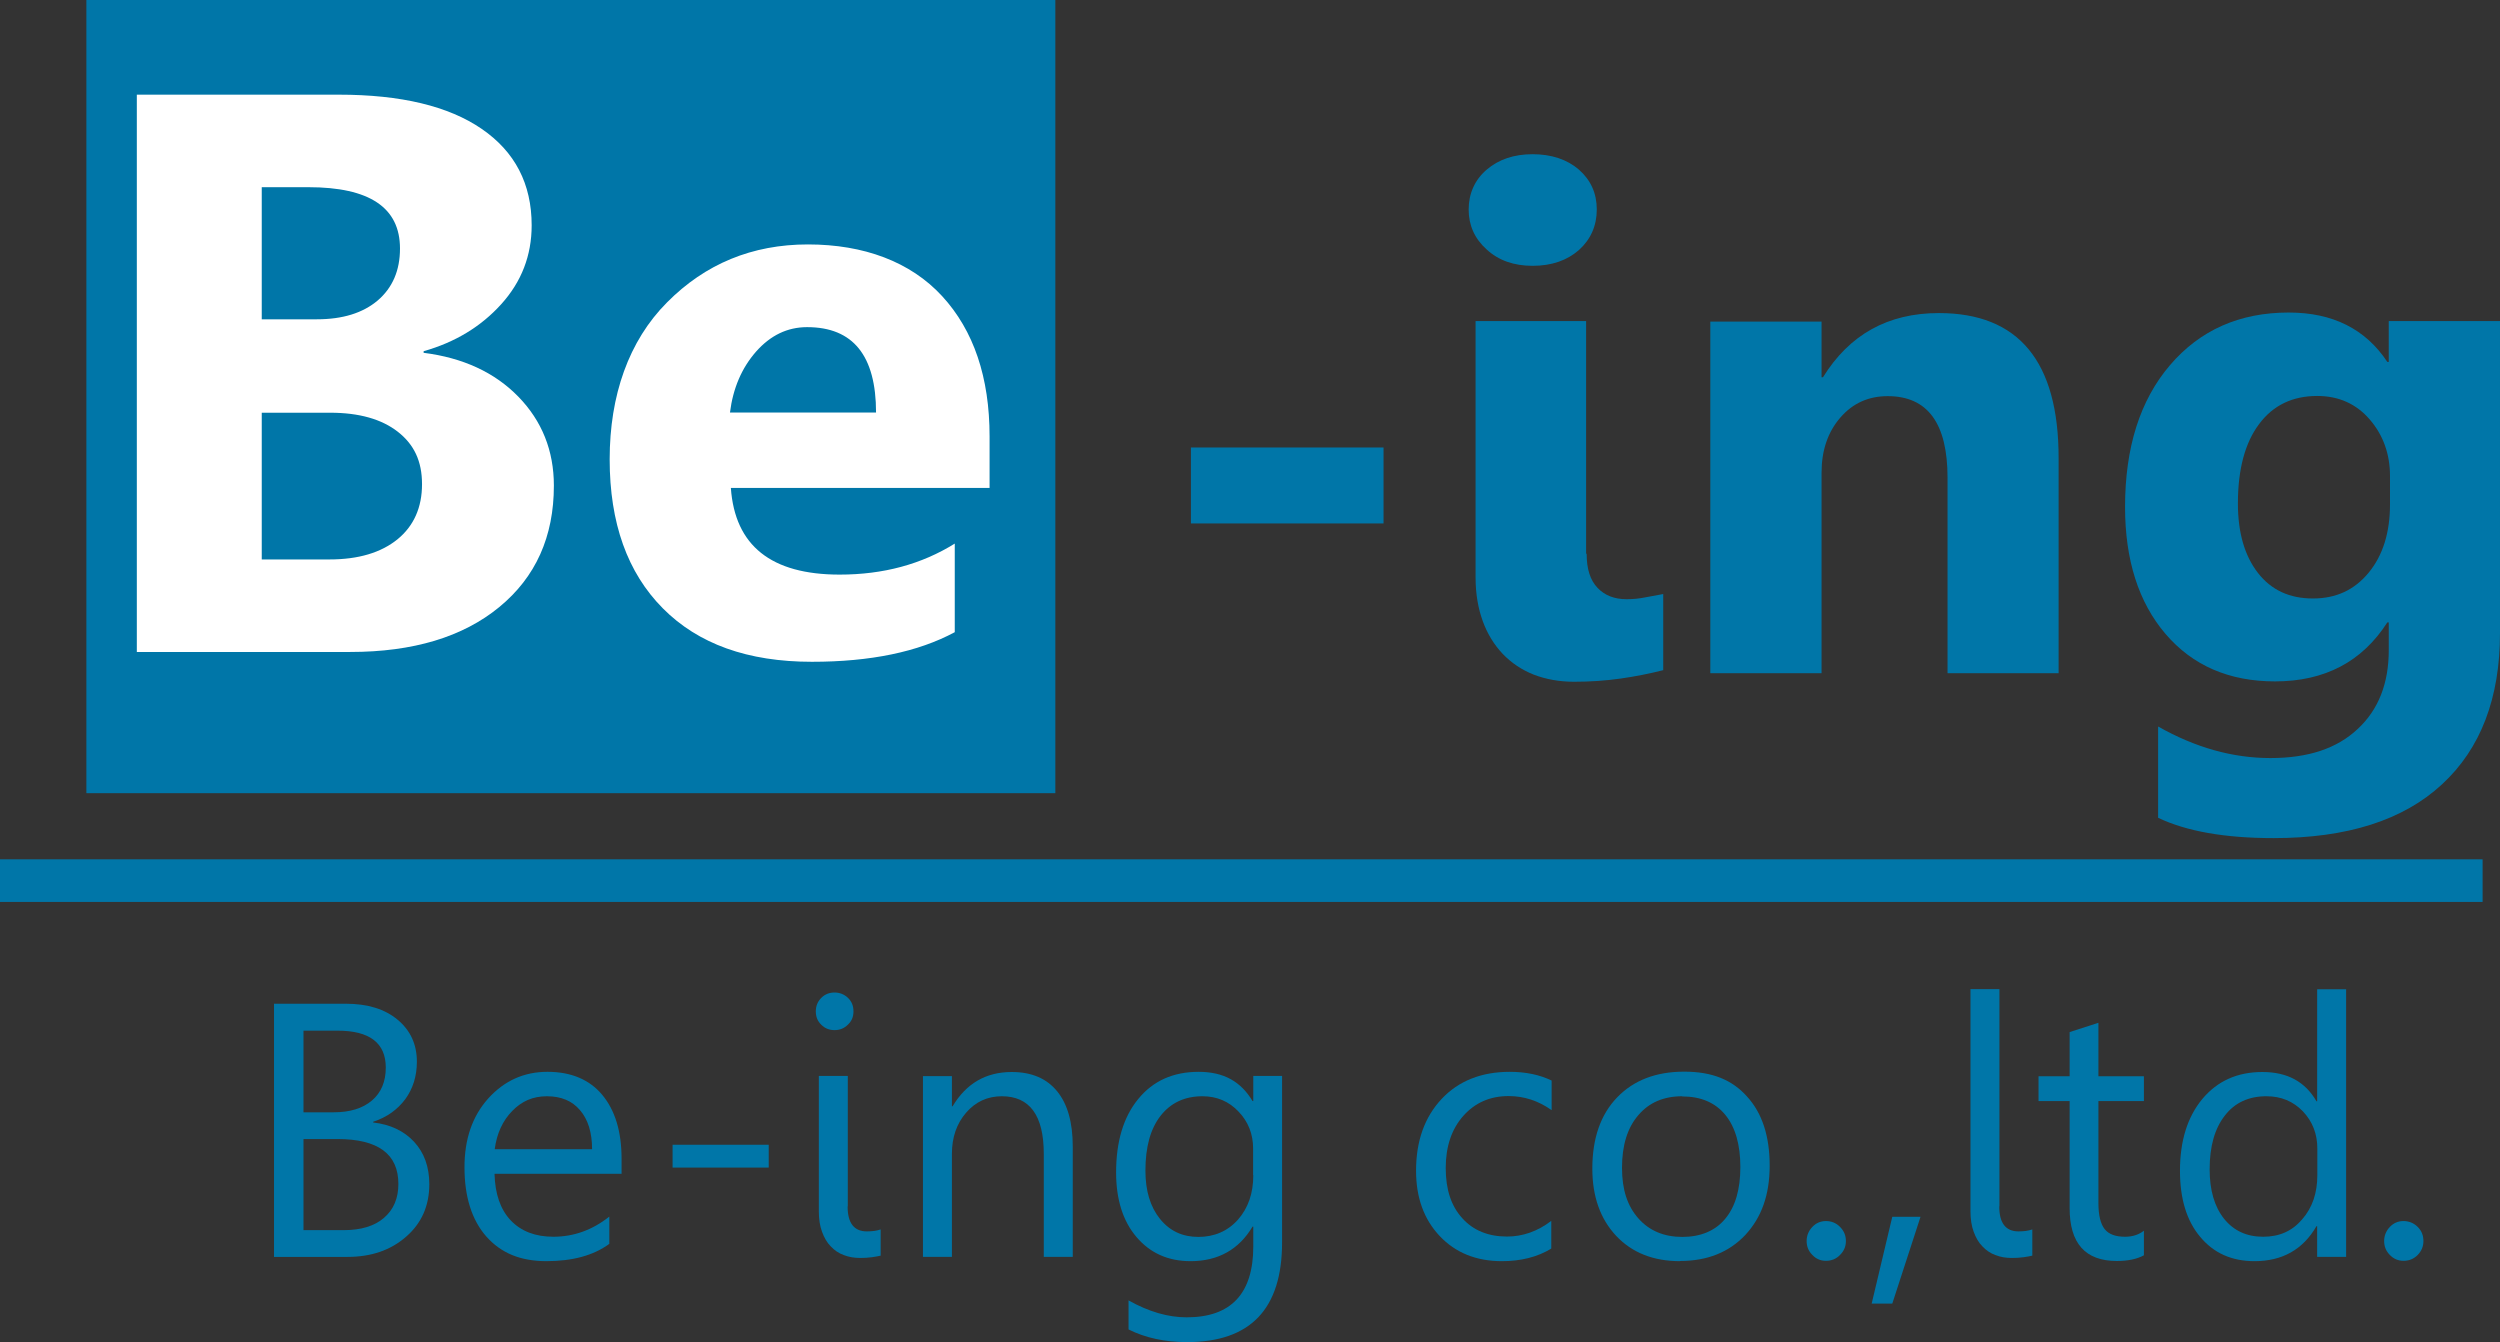 <?xml version="1.0" encoding="UTF-8"?>
<svg id="_レイヤー_1" data-name="レイヤー_1" xmlns="http://www.w3.org/2000/svg" xmlns:xlink="http://www.w3.org/1999/xlink" version="1.1" viewBox="0 0 497.352 267">
  <rect x="0" y="0" width="497.352" height="267" fill="#333333" stroke="none"/>
  <!-- Generator: Adobe Illustrator 30.0.0, SVG Export Plug-In . SVG Version: 2.1.1 Build 123)  -->
  <defs>
    <style>
      .st0 {
        fill: none;
      }

      .st1, .st2 {
        fill: #0076a8;
      }

      .st2 {
        fill-rule: evenodd;
      }

      .st3 {
        fill: #fff;
      }

      .st4 {
        clip-path: url(#clippath);
      }
    </style>
    <clipPath id="clippath">
      <rect class="st0" width="497.352" height="267"/>
    </clipPath>
  </defs>
  <g class="st4">
    <g>
      <path class="st2" d="M113.548,157.795H17.181V0h192.769v157.795h-96.402Z"/>
      <path class="st3" d="M27.22,129.67V18.833h40.194c12.337,0,21.812,2.27,28.422,6.81,6.611,4.54,9.934,10.924,9.934,19.188,0,5.994-2.015,11.208-6.045,15.677-4.03,4.469-9.192,7.59-15.449,9.363v.319c7.848.993,14.14,3.901,18.842,8.725,4.702,4.824,7.071,10.746,7.071,17.699,0,10.143-3.606,18.195-10.853,24.153-7.246,5.958-17.145,8.938-29.659,8.938H27.22v-.035ZM52.072,37.241v26.281h10.959c5.126,0,9.156-1.241,12.125-3.76,2.934-2.518,4.419-5.959,4.419-10.321,0-8.157-6.08-12.201-18.206-12.201h-9.297ZM52.072,82.072v29.225h13.469c5.762,0,10.252-1.348,13.539-4.008,3.252-2.66,4.878-6.348,4.878-10.959,0-4.611-1.591-7.909-4.808-10.428-3.217-2.518-7.706-3.795-13.469-3.795h-13.645l.035-.036Z"/>
      <path class="st3" d="M196.87,97.075h-51.471c.813,11.492,8.024,17.237,21.635,17.237,8.696,0,16.297-2.057,22.907-6.171v17.627c-7.318,3.937-16.792,5.888-28.422,5.888-12.762,0-22.625-3.547-29.66-10.64-7.035-7.094-10.57-16.954-10.57-29.651,0-12.698,3.783-23.551,11.418-31.212,7.6-7.661,16.933-11.527,28.033-11.527s20.397,3.44,26.69,10.286c6.293,6.845,9.439,16.173,9.439,27.913v10.285-.036ZM174.281,82.072c0-11.314-4.561-16.989-13.716-16.989-3.924,0-7.283,1.631-10.146,4.859-2.864,3.263-4.596,7.306-5.197,12.13h29.059Z"/>
      <path class="st1" d="M275.243,104.133h-38.32v-15.109h38.32v15.109Z"/>
      <path class="st1" d="M304.902,52.882c-3.711,0-6.787-1.064-9.155-3.263-2.404-2.164-3.57-4.824-3.57-7.945s1.202-5.888,3.57-7.909c2.404-2.057,5.444-3.086,9.155-3.086,3.712,0,6.858,1.029,9.227,3.086,2.333,2.057,3.535,4.682,3.535,7.909s-1.202,5.959-3.535,8.051c-2.368,2.093-5.444,3.157-9.227,3.157ZM315.649,110.198c0,2.979.707,5.214,2.156,6.739,1.449,1.526,3.358,2.27,5.798,2.27,1.202,0,2.439-.107,3.641-.355,1.202-.213,2.404-.461,3.641-.674v15.144c-2.652.674-5.48,1.241-8.449,1.667-2.97.426-6.08.639-9.297.639-2.934,0-5.621-.497-8.025-1.419-2.404-.957-4.454-2.341-6.186-4.149-1.696-1.809-3.04-3.973-3.959-6.526-.919-2.553-1.414-5.427-1.414-8.619v-51.038h21.988v46.25l.106.071Z"/>
      <path class="st1" d="M409.505,133.925h-22.059v-38.873c0-10.852-3.959-16.243-11.913-16.243-3.818,0-6.964,1.418-9.439,4.291-2.474,2.873-3.711,6.526-3.711,10.924v39.9h-22.13V63.984h22.13v11.066h.283c5.268-8.512,12.938-12.768,23.049-12.768,15.872,0,23.826,9.612,23.826,28.835v42.845l-.036-.036Z"/>
      <path class="st1" d="M497.353,125.91c0,12.982-3.853,23.054-11.56,30.148-7.706,7.129-18.878,10.676-33.477,10.676-9.687,0-17.322-1.348-22.978-4.043v-18.16c7.389,4.186,14.812,6.278,22.342,6.278,7.53,0,13.256-1.915,17.357-5.781,4.136-3.831,6.186-9.08,6.186-15.677v-5.533h-.283c-5.02,7.838-12.479,11.739-22.342,11.739-9.156,0-16.403-3.156-21.776-9.434-5.374-6.277-8.06-14.719-8.06-25.253,0-11.846,2.97-21.245,8.944-28.232,5.974-6.987,13.857-10.463,23.614-10.463,8.732,0,15.272,3.263,19.62,9.824h.283v-8.122h22.13v62.033ZM475.471,100.302v-5.533c0-4.434-1.343-8.193-4.03-11.315-2.686-3.121-6.186-4.681-10.464-4.681-4.878,0-8.767,1.844-11.56,5.604-2.792,3.724-4.206,8.973-4.206,15.783,0,5.817,1.343,10.428,3.995,13.832,2.651,3.405,6.292,5.072,10.923,5.072s8.272-1.703,11.1-5.143c2.828-3.44,4.242-7.98,4.242-13.62Z"/>
      <path class="st2" d="M0,170.953h493.889v8.477H0"/>
      <path class="st1" d="M54.511,250.047v-50.364h14.282c4.348,0,7.777,1.064,10.322,3.192,2.545,2.128,3.818,4.895,3.818,8.335,0,2.873-.778,5.356-2.298,7.448-1.555,2.093-3.677,3.618-6.399,4.505v.142c3.394.39,6.116,1.667,8.13,3.831,2.015,2.163,3.04,5.001,3.04,8.441,0,4.327-1.555,7.803-4.63,10.463-3.076,2.695-6.965,4.008-11.666,4.008h-14.635.035ZM60.379,205.038v16.244h6.01c3.217,0,5.762-.78,7.6-2.341,1.839-1.56,2.758-3.759,2.758-6.561,0-4.895-3.217-7.342-9.615-7.342h-6.752ZM60.379,226.603v18.124h7.989c3.464,0,6.151-.816,8.024-2.447,1.909-1.632,2.864-3.901,2.864-6.739,0-5.958-4.03-8.938-12.125-8.938h-6.752Z"/>
      <path class="st1" d="M123.693,233.518h-25.312c.106,4.008,1.167,7.094,3.217,9.257,2.05,2.163,4.878,3.263,8.484,3.263,4.03,0,7.742-1.313,11.135-4.008v5.426c-3.146,2.306-7.318,3.44-12.514,3.44-5.197,0-9.05-1.632-11.949-4.894-2.864-3.263-4.349-7.838-4.349-13.797,0-5.604,1.556-10.144,4.737-13.691,3.182-3.511,7.105-5.285,11.772-5.285,4.666,0,8.343,1.526,10.888,4.576,2.545,3.05,3.853,7.27,3.853,12.697v3.015h.036ZM117.789,228.624c0-3.334-.813-5.924-2.404-7.768-1.555-1.844-3.747-2.766-6.575-2.766s-5.02.993-6.893,2.909c-1.909,1.951-3.076,4.468-3.5,7.626h19.372Z"/>
      <path class="st1" d="M152.928,232.277h-19.125v-4.54h19.125v4.54Z"/>
      <path class="st1" d="M166.008,204.932c-1.026,0-1.909-.355-2.616-1.064-.742-.709-1.096-1.596-1.096-2.66,0-1.064.354-1.951,1.096-2.695.707-.71,1.59-1.064,2.616-1.064,1.025,0,1.944.355,2.686,1.064.742.709,1.096,1.596,1.096,2.695,0,1.1-.354,1.916-1.096,2.625-.742.745-1.626,1.1-2.686,1.1ZM168.624,240.009c0,3.298,1.273,4.965,3.818,4.965,1.025,0,1.945-.107,2.758-.39v5.214c-.424.106-1.025.213-1.767.319-.742.107-1.52.142-2.333.142-1.131,0-2.227-.178-3.217-.568-1.025-.355-1.874-.957-2.616-1.738-.742-.745-1.308-1.738-1.733-2.908-.424-1.135-.636-2.519-.636-4.043v-26.956h5.762v25.927l-.035.036Z"/>
      <path class="st1" d="M213.414,250.047h-5.762v-20.501c0-7.626-2.793-11.456-8.343-11.456-2.864,0-5.233,1.1-7.106,3.263-1.874,2.163-2.828,4.894-2.828,8.193v20.501h-5.762v-35.965h5.762v5.994h.142c2.722-4.54,6.611-6.81,11.772-6.81,3.924,0,6.928,1.277,9.015,3.831,2.086,2.553,3.111,6.207,3.111,10.995v21.99-.035Z"/>
      <path class="st1" d="M255.057,247.174c0,13.229-6.293,19.826-18.912,19.826-4.419,0-8.308-.851-11.631-2.518v-5.782c4.03,2.27,7.883,3.37,11.559,3.37,8.802,0,13.257-4.682,13.257-14.116v-3.937h-.142c-2.722,4.575-6.858,6.88-12.337,6.88-4.454,0-8.024-1.596-10.746-4.788s-4.066-7.483-4.066-12.874c0-6.101,1.45-10.996,4.384-14.578,2.934-3.618,6.964-5.427,12.019-5.427s8.413,1.951,10.746,5.817h.142v-5.001h5.727v33.127ZM249.295,233.802v-5.321c0-2.838-.955-5.32-2.899-7.342-1.909-2.022-4.313-3.05-7.177-3.05-3.535,0-6.327,1.313-8.343,3.902-2.015,2.589-3.005,6.207-3.005,10.888,0,4.008.955,7.2,2.899,9.612,1.945,2.412,4.489,3.582,7.636,3.582,3.146,0,5.833-1.135,7.883-3.44,2.015-2.306,3.04-5.214,3.04-8.831h-.036Z"/>
      <path class="st1" d="M308.579,248.415c-2.757,1.666-6.009,2.482-9.792,2.482-5.091,0-9.227-1.666-12.373-5.001-3.146-3.334-4.702-7.66-4.702-12.981,0-5.923,1.697-10.676,5.09-14.294,3.358-3.582,7.919-5.391,13.54-5.391,3.146,0,5.939.568,8.343,1.738v5.887c-2.651-1.879-5.515-2.802-8.555-2.802-3.677,0-6.681,1.313-9.015,3.937-2.333,2.625-3.5,6.1-3.5,10.392,0,4.291,1.096,7.554,3.288,9.966,2.192,2.447,5.196,3.653,8.908,3.653,3.111,0,6.08-1.029,8.802-3.122v5.462l-.036.071Z"/>
      <path class="st1" d="M334.243,250.897c-5.302,0-9.545-1.666-12.726-5.036-3.146-3.37-4.737-7.804-4.737-13.372,0-6.064,1.661-10.782,4.949-14.187,3.287-3.405,7.742-5.107,13.327-5.107,5.586,0,9.545,1.631,12.515,4.965,3.005,3.298,4.489,7.873,4.489,13.726s-1.627,10.321-4.843,13.797c-3.252,3.441-7.565,5.179-13.009,5.179l.036.035ZM334.668,218.09c-3.677,0-6.611,1.242-8.767,3.795-2.157,2.519-3.217,5.994-3.217,10.428,0,4.434,1.096,7.626,3.252,10.073,2.157,2.447,5.091,3.688,8.732,3.688,3.641,0,6.575-1.206,8.555-3.617,2.015-2.412,3.005-5.852,3.005-10.286,0-4.434-.99-7.944-3.005-10.392-1.98-2.412-4.843-3.653-8.555-3.653v-.036Z"/>
      <path class="st1" d="M363.267,250.827c-1.096,0-1.98-.39-2.722-1.17-.778-.781-1.131-1.703-1.131-2.767,0-1.064.389-2.022,1.131-2.802.742-.78,1.661-1.17,2.722-1.17s2.05.39,2.792,1.17c.778.78,1.167,1.703,1.167,2.802,0,1.1-.389,1.986-1.167,2.767-.742.78-1.697,1.17-2.792,1.17Z"/>
      <path class="st1" d="M382.073,242.066l-5.621,17.273h-4.101l4.101-17.273h5.621Z"/>
      <path class="st1" d="M397.734,240.009c0,3.298,1.272,4.965,3.818,4.965,1.025,0,1.945-.107,2.758-.39v5.214c-.424.106-1.025.213-1.767.319-.742.107-1.52.142-2.333.142-1.167,0-2.227-.178-3.217-.568-1.025-.355-1.874-.957-2.616-1.738-.742-.745-1.308-1.738-1.733-2.908-.424-1.135-.636-2.519-.636-4.043v-44.228h5.762v43.199l-.035.036Z"/>
      <path class="st1" d="M426.51,249.727c-1.343.745-3.146,1.135-5.374,1.135-6.293,0-9.403-3.512-9.403-10.534v-21.281h-6.186v-4.93h6.186v-8.796l5.727-1.844v10.64h9.05v4.93h-9.05v20.288c0,2.412.424,4.149,1.237,5.178.814,1.029,2.157,1.526,4.066,1.526,1.449,0,2.722-.39,3.747-1.206v4.894Z"/>
      <path class="st1" d="M466.738,250.047h-5.762v-6.101h-.141c-2.687,4.646-6.787,6.951-12.337,6.951-4.49,0-8.096-1.596-10.782-4.824-2.722-3.227-4.03-7.626-4.03-13.158,0-5.958,1.485-10.711,4.455-14.294,3.005-3.582,6.964-5.355,11.948-5.355,4.985,0,8.52,1.951,10.747,5.817h.141v-22.274h5.762v53.272-.035ZM461.012,233.802v-5.321c0-2.908-.955-5.355-2.864-7.377-1.944-2.022-4.348-3.015-7.282-3.015-3.5,0-6.293,1.277-8.272,3.866-2.015,2.589-3.005,6.136-3.005,10.676,0,4.15.955,7.413,2.863,9.824,1.945,2.412,4.525,3.583,7.777,3.583,3.252,0,5.798-1.135,7.777-3.476,2.015-2.306,3.005-5.214,3.005-8.76Z"/>
      <path class="st1" d="M478.157,250.827c-1.061,0-1.98-.39-2.722-1.17-.777-.781-1.131-1.703-1.131-2.767,0-1.064.389-2.022,1.131-2.802.742-.78,1.661-1.17,2.722-1.17,1.061,0,2.051.39,2.828,1.17.778.78,1.132,1.703,1.132,2.802,0,1.1-.389,1.986-1.132,2.767-.777.78-1.696,1.17-2.828,1.17Z"/>
    </g>
  </g>
</svg>